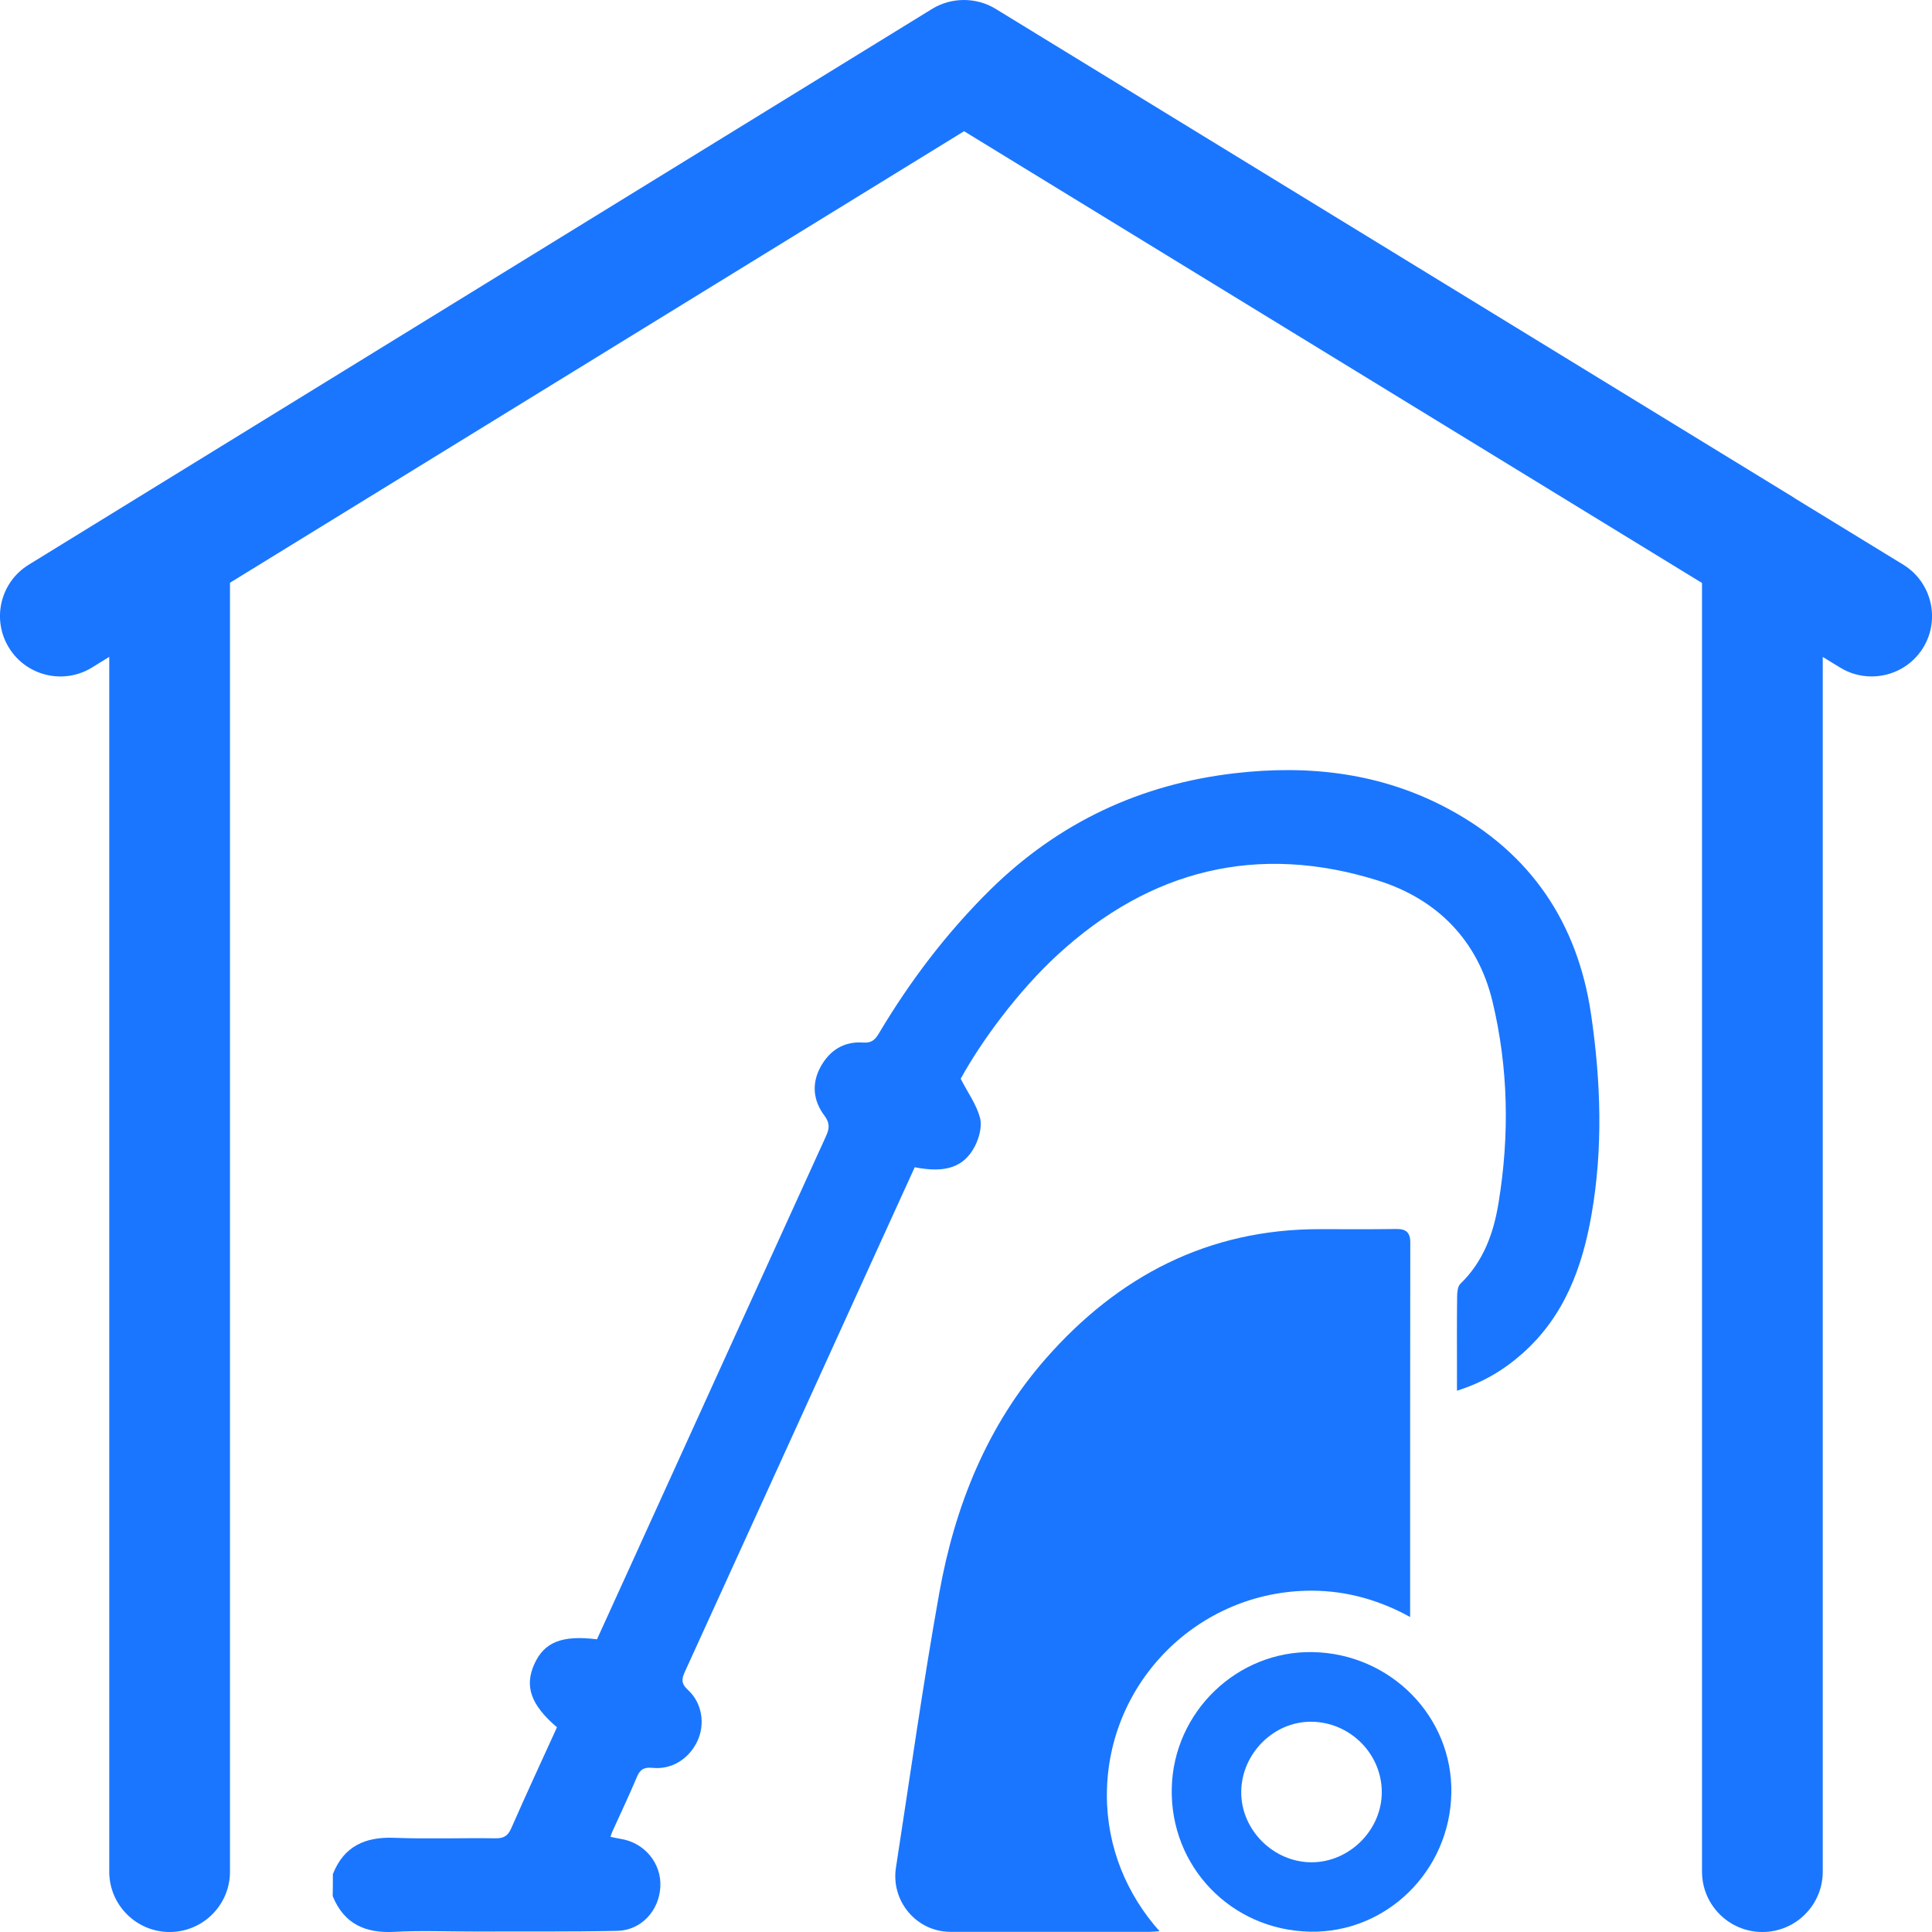 <?xml version="1.0" encoding="utf-8"?>
<!-- Generator: Adobe Illustrator 22.0.0, SVG Export Plug-In . SVG Version: 6.00 Build 0)  -->
<svg version="1.1" id="Слой_1" xmlns="http://www.w3.org/2000/svg" xmlns:xlink="http://www.w3.org/1999/xlink" x="0px" y="0px"
	 width="24px" height="24px" viewBox="0 0 24 24" style="enable-background:new 0 0 24 24;" xml:space="preserve">
<style type="text/css">
	.st0{fill:#1a76ff;}
</style>
<g>
	<path class="st0" d="M16.292,19.76c0.447,0,0.86,0.125,1.225,0.327c0-1.551,0-3.102,0.002-4.652c0-0.128-0.055-0.17-0.177-0.168
		c-0.317,0.005-0.635,0.002-0.952,0.002c-1.386,0-2.501,0.586-3.398,1.607c-0.731,0.833-1.131,1.835-1.324,2.913
		c-0.203,1.132-0.362,2.273-0.538,3.41c-0.065,0.419,0.257,0.799,0.677,0.799c0.824,0.001,1.649,0,2.473,0
		c0.039,0,0.08-0.005,0.124-0.008c-0.403-0.452-0.654-1.038-0.654-1.688C13.75,20.898,14.888,19.76,16.292,19.76z"/>
	<path class="st0" d="M17.994,10.049c-0.83-0.446-1.725-0.551-2.651-0.444c-1.179,0.136-2.195,0.614-3.043,1.449
		c-0.539,0.532-0.992,1.129-1.379,1.778c-0.047,0.079-0.089,0.127-0.199,0.119c-0.236-0.017-0.415,0.095-0.528,0.301
		c-0.115,0.21-0.092,0.422,0.047,0.606c0.072,0.097,0.062,0.164,0.018,0.26c-0.821,1.8-1.639,3.6-2.458,5.401
		c-0.129,0.283-0.258,0.566-0.385,0.845c-0.435-0.054-0.655,0.035-0.778,0.307c-0.125,0.277-0.044,0.508,0.281,0.786
		c-0.189,0.415-0.383,0.832-0.567,1.252c-0.041,0.095-0.091,0.128-0.194,0.127c-0.42-0.006-0.84,0.01-1.259-0.006
		c-0.361-0.014-0.626,0.102-0.764,0.451c0,0.092,0,0.184-0.002,0.274c0.142,0.346,0.406,0.463,0.768,0.443
		c0.327-0.018,0.655-0.003,0.983-0.004c0.593-0.002,1.187,0.004,1.781-0.008c0.299-0.006,0.522-0.248,0.538-0.547
		c0.016-0.29-0.195-0.547-0.488-0.595c-0.043-0.007-0.086-0.017-0.131-0.026c0.009-0.028,0.013-0.043,0.019-0.057
		c0.103-0.228,0.211-0.454,0.308-0.685c0.04-0.095,0.087-0.125,0.195-0.115c0.24,0.024,0.452-0.112,0.556-0.33
		c0.099-0.208,0.063-0.474-0.115-0.637c-0.091-0.083-0.079-0.141-0.036-0.234c0.779-1.706,1.556-3.414,2.333-5.121
		c0.173-0.38,0.347-0.761,0.519-1.139c0.381,0.075,0.613,0.001,0.749-0.264c0.052-0.103,0.09-0.245,0.062-0.35
		c-0.043-0.163-0.149-0.309-0.24-0.485c0.26-0.474,0.719-1.095,1.207-1.543c1.148-1.055,2.483-1.388,3.976-0.92
		c0.731,0.229,1.24,0.739,1.423,1.502c0.198,0.824,0.213,1.662,0.076,2.499c-0.061,0.379-0.188,0.732-0.475,1.009
		c-0.033,0.032-0.039,0.102-0.04,0.155c-0.004,0.302-0.002,0.604-0.002,0.906c0,0.084,0,0.168,0,0.267
		c0.326-0.103,0.586-0.26,0.817-0.466c0.517-0.46,0.741-1.068,0.855-1.725c0.144-0.825,0.115-1.653-0.005-2.477
		C19.6,11.466,19.016,10.598,17.994,10.049z"/>
	<path class="st0" d="M16.309,20.523c-0.941-0.019-1.732,0.744-1.753,1.69c-0.022,0.975,0.739,1.764,1.718,1.783
		c0.949,0.018,1.736-0.753,1.755-1.719C18.048,21.328,17.277,20.542,16.309,20.523z M16.291,23.134
		c-0.475-0.001-0.877-0.406-0.872-0.877c0.005-0.478,0.409-0.878,0.88-0.869c0.475,0.009,0.863,0.398,0.866,0.87
		C17.168,22.73,16.765,23.135,16.291,23.134z"/>
	<path class="st0" d="M23.642,7.014l-1.353-0.828c-0.002-0.001-0.003-0.004-0.005-0.005L12.368,0.11C12.247,0.036,12.111,0,11.974,0
		c-0.137,0-0.273,0.036-0.394,0.11L0.357,7.015C0.004,7.232-0.106,7.693,0.111,8.046c0.217,0.353,0.68,0.463,1.032,0.246
		l0.214-0.132V23.25c0,0.414,0.336,0.75,0.75,0.75s0.75-0.336,0.75-0.75V7.239l9.119-5.609l9.167,5.612V23.25
		c0,0.414,0.336,0.75,0.75,0.75s0.75-0.336,0.75-0.75V8.161l0.216,0.132c0.122,0.075,0.258,0.11,0.391,0.11
		c0.253,0,0.499-0.127,0.641-0.358C24.106,7.692,23.995,7.23,23.642,7.014z"/>
</g>
</svg>
